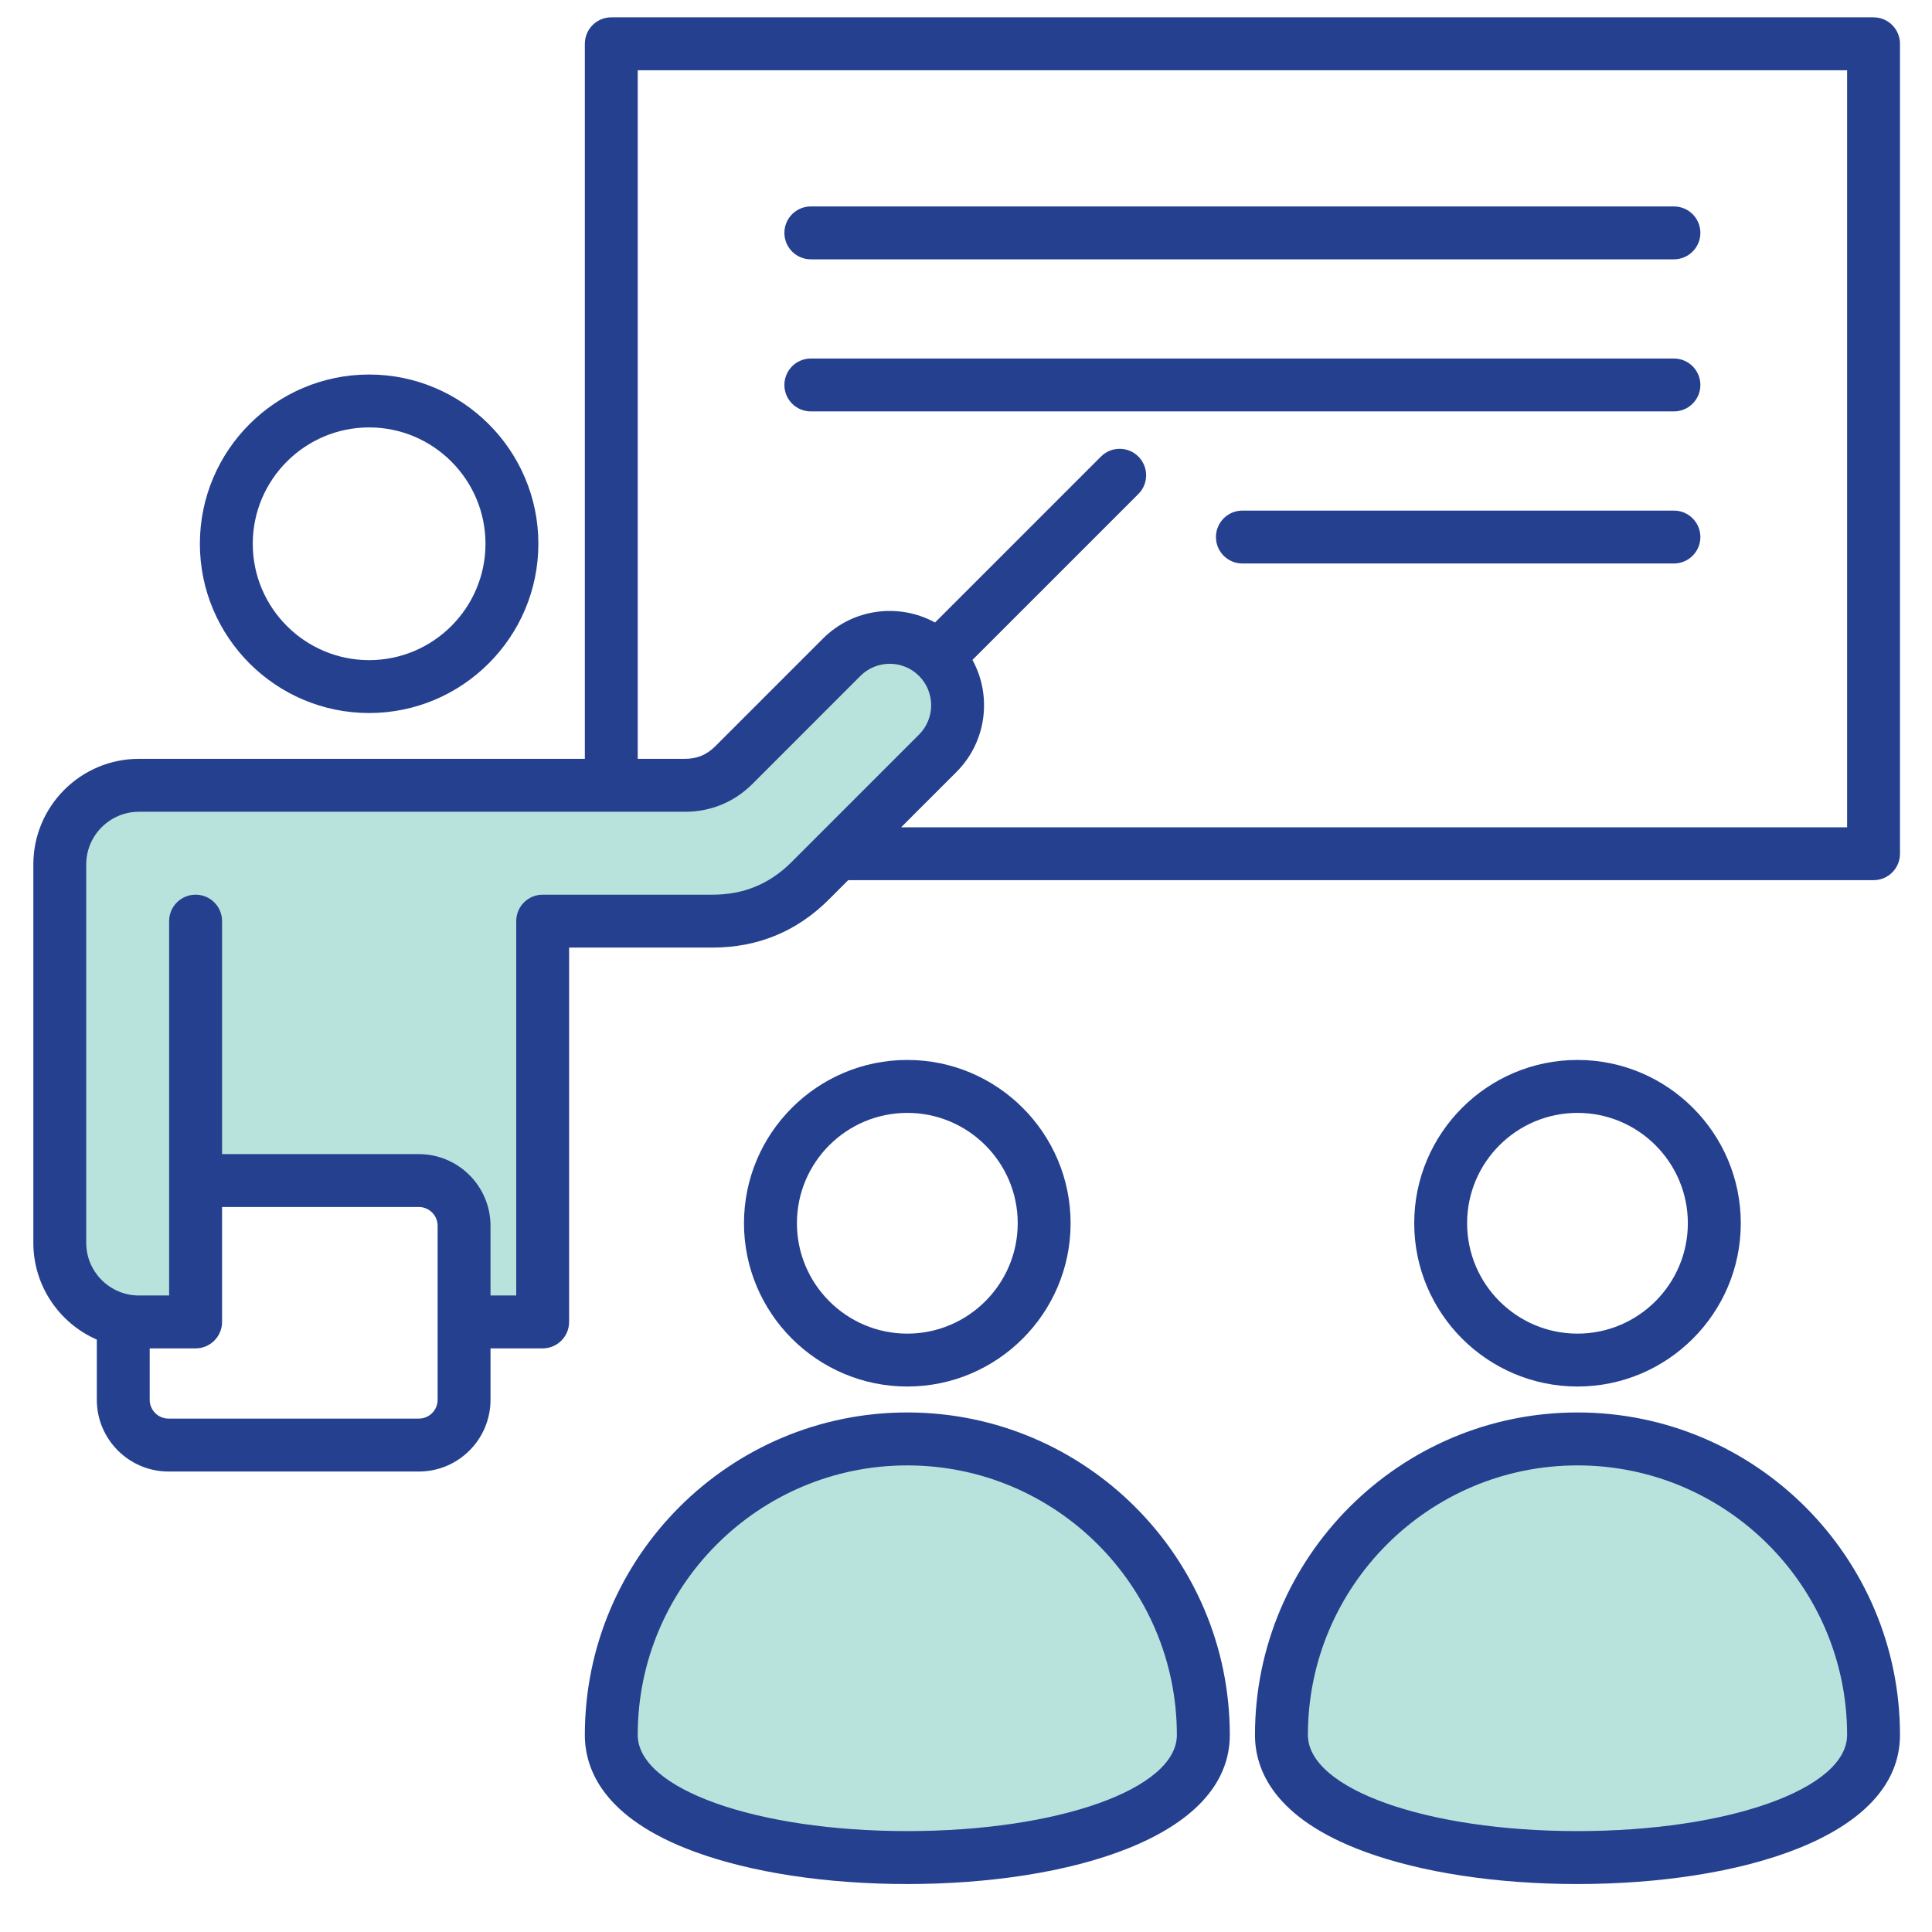 <svg width="35" height="35" viewBox="0 0 35 35" fill="none" xmlns="http://www.w3.org/2000/svg">
<path fill-rule="evenodd" clip-rule="evenodd" d="M16.856 12.166C17.167 12.542 17.147 13.101 16.795 13.453L14.488 15.76C14.05 16.197 13.529 16.413 12.911 16.413H9.832C9.681 16.413 9.559 16.536 9.559 16.687V23.674H8.682V22.207C8.682 21.604 8.192 21.114 7.589 21.114H3.818V16.687C3.818 16.536 3.696 16.413 3.545 16.413C3.393 16.413 3.271 16.536 3.271 16.687V23.674H2.518C1.878 23.674 1.357 23.154 1.357 22.514V15.661C1.357 15.021 1.878 14.5 2.518 14.5H12.41C12.825 14.5 13.196 14.347 13.49 14.053L15.442 12.1C15.815 11.727 16.422 11.727 16.795 12.1L16.856 12.16V12.166ZM21.527 31.43C21.527 32.19 20.58 32.645 19.976 32.861C18.89 33.248 17.584 33.378 16.437 33.378C15.291 33.378 13.986 33.248 12.9 32.861C12.295 32.645 11.348 32.19 11.348 31.43C11.348 28.623 13.631 26.341 16.438 26.341C19.244 26.341 21.527 28.624 21.527 31.43ZM28.579 26.341C31.385 26.341 33.668 28.624 33.668 31.43C33.668 32.19 32.721 32.645 32.117 32.861C31.031 33.248 29.725 33.378 28.578 33.378C27.432 33.378 26.127 33.248 25.041 32.861C24.436 32.645 23.489 32.19 23.489 31.43C23.489 28.623 25.772 26.341 28.579 26.341Z" fill="#B8E3DC"/>
<path fill-rule="evenodd" clip-rule="evenodd" d="M14.21 4.219C14.21 3.954 14.424 3.74 14.689 3.74H30.325C30.589 3.74 30.804 3.954 30.804 4.219C30.804 4.483 30.589 4.698 30.325 4.698H14.689C14.424 4.698 14.21 4.483 14.21 4.219ZM30.804 9.729C30.804 9.994 30.589 10.208 30.325 10.208H22.507C22.242 10.208 22.028 9.994 22.028 9.729C22.028 9.465 22.242 9.25 22.507 9.25H30.325C30.589 9.25 30.804 9.465 30.804 9.729ZM14.21 6.974C14.21 6.71 14.424 6.495 14.689 6.495H30.325C30.589 6.495 30.804 6.71 30.804 6.974C30.804 7.239 30.589 7.453 30.325 7.453H14.689C14.424 7.453 14.21 7.239 14.21 6.974ZM16.436 33.172C13.698 33.172 11.553 32.407 11.553 31.43C11.553 28.737 13.743 26.547 16.437 26.547C19.129 26.547 21.32 28.737 21.32 31.43C21.321 32.407 19.175 33.172 16.436 33.172ZM16.437 25.588C13.215 25.588 10.595 28.209 10.595 31.43C10.595 32.061 10.94 32.941 12.584 33.546C13.608 33.923 14.976 34.131 16.436 34.131C19.344 34.131 22.279 33.296 22.279 31.43C22.279 28.209 19.658 25.588 16.437 25.588ZM14.437 22.16C14.437 21.057 15.334 20.161 16.437 20.161C17.539 20.161 18.437 21.057 18.437 22.16C18.437 23.262 17.539 24.16 16.437 24.16C15.334 24.16 14.437 23.262 14.437 22.16ZM19.395 22.16C19.395 20.529 18.067 19.202 16.437 19.202C14.806 19.202 13.478 20.529 13.478 22.16C13.478 23.791 14.806 25.118 16.437 25.118C18.067 25.118 19.395 23.791 19.395 22.16ZM28.577 33.172C25.839 33.172 23.694 32.407 23.694 31.43C23.694 28.737 25.884 26.547 28.578 26.547C31.271 26.547 33.462 28.737 33.462 31.43C33.462 32.407 31.316 33.172 28.577 33.172ZM28.578 25.588C25.356 25.588 22.735 28.209 22.735 31.43C22.735 32.061 23.08 32.941 24.725 33.546C25.75 33.923 27.117 34.131 28.577 34.131C31.486 34.131 34.42 33.296 34.42 31.43C34.42 28.209 31.799 25.588 28.578 25.588ZM26.578 22.16C26.578 21.057 27.475 20.161 28.578 20.161C29.68 20.161 30.577 21.057 30.577 22.16C30.577 23.262 29.68 24.16 28.578 24.16C27.475 24.16 26.578 23.262 26.578 22.16ZM31.536 22.16C31.536 20.529 30.209 19.202 28.578 19.202C26.947 19.202 25.62 20.529 25.62 22.16C25.62 23.791 26.947 25.118 28.578 25.118C30.209 25.118 31.536 23.791 31.536 22.16ZM6.687 7.743C7.849 7.743 8.795 8.689 8.795 9.851C8.795 11.013 7.849 11.959 6.687 11.959C5.525 11.959 4.579 11.013 4.579 9.851C4.579 8.689 5.525 7.743 6.687 7.743ZM6.687 12.917C8.378 12.917 9.753 11.541 9.753 9.851C9.753 8.16 8.378 6.785 6.687 6.785C4.996 6.785 3.621 8.16 3.621 9.851C3.621 11.541 4.996 12.917 6.687 12.917ZM33.462 14.987V1.273H11.553V13.747H12.409C12.627 13.747 12.801 13.675 12.956 13.521L14.909 11.568C15.458 11.019 16.29 10.922 16.939 11.277L19.945 8.271C20.132 8.084 20.436 8.084 20.623 8.271C20.81 8.459 20.81 8.762 20.623 8.949L17.617 11.955C17.973 12.604 17.876 13.436 17.327 13.985L16.325 14.987H33.462ZM14.342 15.615L16.649 13.308C16.942 13.015 16.942 12.538 16.649 12.245C16.649 12.245 16.649 12.245 16.649 12.245C16.356 11.952 15.88 11.952 15.587 12.245L13.634 14.199C13.302 14.53 12.879 14.706 12.409 14.706H2.517C1.991 14.706 1.562 15.134 1.562 15.661V22.514C1.562 23.041 1.991 23.469 2.517 23.469H3.064V16.687C3.064 16.422 3.279 16.208 3.544 16.208C3.808 16.208 4.023 16.422 4.023 16.687V20.908H7.588C8.304 20.908 8.886 21.491 8.886 22.207V23.469H9.352V16.687C9.352 16.422 9.566 16.208 9.831 16.208H12.909C13.474 16.208 13.943 16.014 14.342 15.615ZM7.928 25.359C7.928 25.547 7.775 25.699 7.588 25.699H3.053C2.865 25.699 2.712 25.547 2.712 25.359V24.427H3.544C3.808 24.427 4.023 24.212 4.023 23.948V21.866H7.588C7.775 21.866 7.928 22.019 7.928 22.207V25.359ZM33.941 0.314H11.073C10.809 0.314 10.595 0.529 10.595 0.794V13.747H2.517C1.462 13.747 0.604 14.605 0.604 15.661V22.514C0.604 23.298 1.078 23.973 1.754 24.268V25.359C1.754 26.075 2.337 26.658 3.053 26.658H7.588C8.304 26.658 8.886 26.075 8.886 25.359V24.427H9.831C10.095 24.427 10.31 24.212 10.31 23.948V17.166H12.909C13.73 17.166 14.44 16.872 15.019 16.292L15.366 15.945H33.941C34.206 15.945 34.42 15.731 34.42 15.466V0.794C34.42 0.529 34.206 0.314 33.941 0.314Z" fill="#25408F"/>
</svg>
